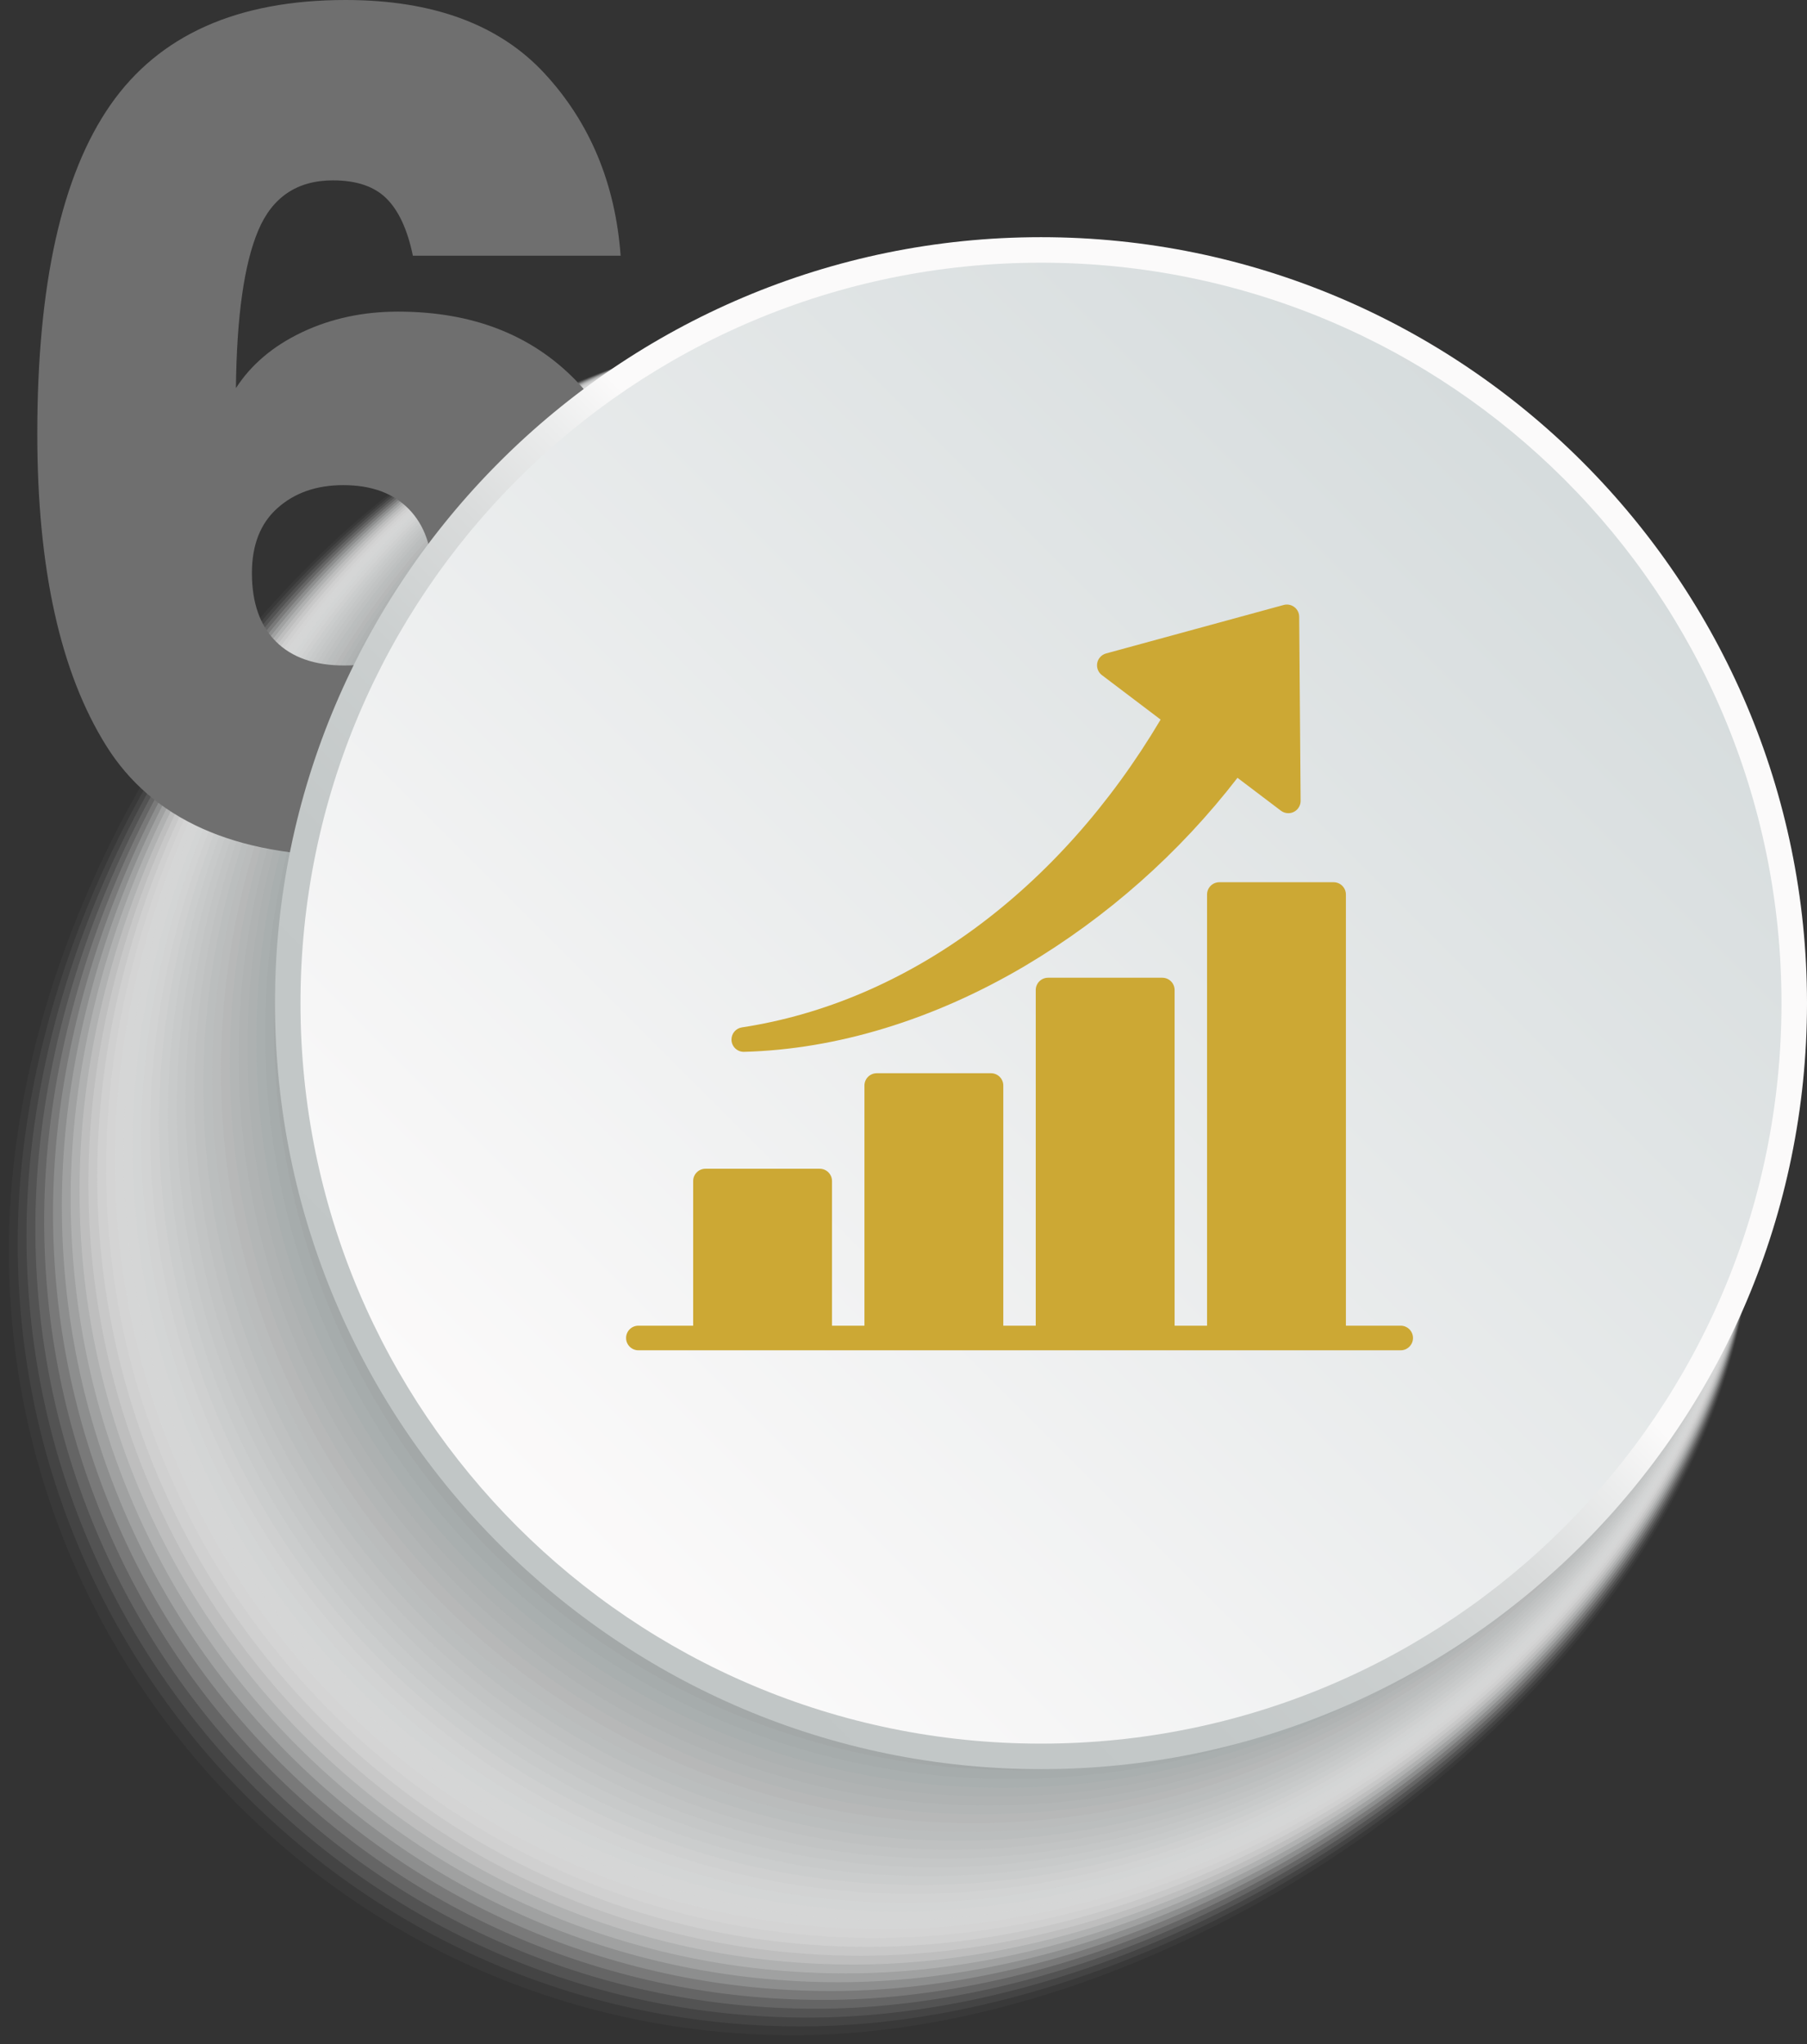 <?xml version="1.0" encoding="utf-8"?>
<!-- Generator: Adobe Illustrator 16.0.0, SVG Export Plug-In . SVG Version: 6.00 Build 0)  -->
<!DOCTYPE svg PUBLIC "-//W3C//DTD SVG 1.1//EN" "http://www.w3.org/Graphics/SVG/1.1/DTD/svg11.dtd">
<svg version="1.1" id="Vrstva_1" xmlns="http://www.w3.org/2000/svg" xmlns:xlink="http://www.w3.org/1999/xlink" x="0px" y="0px"
	 width="252.609px" height="285.763px" viewBox="0 0 252.609 285.763" enable-background="new 0 0 252.609 285.763"
	 xml:space="preserve">
<rect x="0" y="0" width="252.609" height="285.763" fill="#333333" stroke="none"/>
<g>
	<g>
		<path opacity="0" fill="#FFFFFF" d="M244.983,168.962c0,60.676-74.443,116.801-135.122,116.801
			C49.185,285.763,0,236.576,0,175.906C0,115.23,52.629,46.75,113.307,46.75C173.976,46.75,244.983,108.287,244.983,168.962z"/>
		<path opacity="0.029" fill="#FCFCFC" d="M245.104,168.118c0,60.572-73.617,116.41-134.193,116.41
			c-60.573,0-109.674-49.104-109.674-109.671c0-60.572,52.443-128.401,113.018-128.401
			C174.82,46.456,245.104,107.545,245.104,168.118z"/>
		<path opacity="0.059" fill="#F9F9F9" d="M245.223,167.273c0,60.47-72.791,116.02-133.264,116.02
			c-60.47,0-109.488-49.021-109.488-109.485c0-60.469,52.26-127.647,112.73-127.647C175.665,46.16,245.223,106.803,245.223,167.273z
			"/>
		<path opacity="0.088" fill="#F6F6F7" d="M245.341,166.428c0,60.366-71.964,115.629-132.333,115.629
			c-60.367,0-109.302-48.938-109.302-109.299c0-60.365,52.075-126.894,112.442-126.894
			C176.51,45.865,245.341,106.061,245.341,166.428z"/>
		<path opacity="0.118" fill="#F3F3F4" d="M245.461,165.583c0,60.264-71.138,115.238-131.404,115.238
			c-60.264,0-109.114-48.853-109.114-109.111c0-60.263,51.89-126.14,112.154-126.14C177.354,45.57,245.461,105.321,245.461,165.583z
			"/>
		<path opacity="0.147" fill="#F0F0F1" d="M245.581,164.739c0,60.16-70.313,114.848-130.476,114.848
			c-60.16,0-108.928-48.77-108.928-108.926c0-60.159,51.705-125.385,111.867-125.385
			C178.199,45.276,245.581,104.579,245.581,164.739z"/>
		<path opacity="0.176" fill="#EDEEEE" d="M245.699,163.893c0,60.059-69.485,114.457-129.545,114.457
			c-60.058,0-108.741-48.686-108.741-108.738c0-60.057,51.521-124.631,111.578-124.631
			C179.043,44.981,245.699,103.836,245.699,163.893z"/>
		<path opacity="0.206" fill="#EAEAEA" d="M245.819,163.048c0,59.954-68.66,114.067-128.616,114.067
			c-59.954,0-108.555-48.604-108.555-108.553c0-59.953,51.335-123.877,111.29-123.877
			C179.888,44.686,245.819,103.094,245.819,163.048z"/>
		<path opacity="0.235" fill="#E7E7E8" d="M245.938,162.204c0,59.852-67.833,113.676-127.686,113.676
			c-59.852,0-108.369-48.52-108.369-108.365c0-59.852,51.151-123.123,111.003-123.123
			C180.732,44.391,245.938,102.354,245.938,162.204z"/>
		<path opacity="0.265" fill="#E4E4E5" d="M246.059,161.36c0,59.748-67.007,113.285-126.757,113.285
			c-59.748,0-108.182-48.436-108.182-108.18c0-59.748,50.966-122.369,110.715-122.369
			C181.577,44.096,246.059,101.612,246.059,161.36z"/>
		<path opacity="0.294" fill="#E0E1E2" d="M246.178,160.514c0,59.645-66.181,112.895-125.827,112.895
			c-59.646,0-107.995-48.352-107.995-107.992c0-59.645,50.781-121.615,110.427-121.615
			C182.422,43.801,246.178,100.871,246.178,160.514z"/>
		<path opacity="0.324" fill="#DEDFDF" d="M246.297,159.67c0,59.541-65.354,112.503-124.898,112.503
			c-59.541,0-107.808-48.269-107.808-107.808c0-59.541,50.596-120.859,110.139-120.859
			C183.267,43.506,246.297,100.129,246.297,159.67z"/>
		<path opacity="0.353" fill="#DBDCDC" d="M246.416,158.825c0,59.439-64.527,112.113-123.969,112.113
			c-59.438,0-107.621-48.186-107.621-107.619c0-59.439,50.411-120.107,109.851-120.107
			C184.111,43.211,246.416,99.387,246.416,158.825z"/>
		<path opacity="0.382" fill="#D8D9D9" d="M246.536,157.981c0,59.336-63.702,111.723-123.039,111.723
			c-59.336,0-107.435-48.102-107.435-107.434c0-59.336,50.227-119.354,109.563-119.354
			C184.956,42.917,246.536,98.645,246.536,157.981z"/>
		<path opacity="0.412" fill="#D5D6D6" d="M246.654,157.135c0,59.232-62.875,111.332-122.109,111.332
			c-59.231,0-107.247-48.019-107.247-107.248c0-59.23,50.041-118.598,109.274-118.598C185.8,42.622,246.654,97.905,246.654,157.135z
			"/>
		<path opacity="0.441" fill="#D2D3D3" d="M246.774,156.292c0,59.129-62.049,110.94-121.181,110.94
			c-59.129,0-107.062-47.935-107.062-107.062c0-59.129,49.857-117.844,108.987-117.844
			C186.646,42.327,246.774,97.163,246.774,156.292z"/>
		<path opacity="0.471" fill="#D0D0D1" d="M246.894,155.446c0,59.027-61.223,110.551-120.25,110.551
			c-59.026,0-106.875-47.852-106.875-106.875c0-59.025,49.672-117.09,108.699-117.09C187.489,42.032,246.894,96.42,246.894,155.446z
			"/>
		<path opacity="0.5" fill="#CDCECE" d="M247.014,154.602c0,58.922-60.396,110.16-119.321,110.16
			c-58.922,0-106.688-47.77-106.688-106.689c0-58.922,49.487-116.336,108.41-116.336C188.335,41.737,247.014,95.68,247.014,154.602z
			"/>
		<path opacity="0.529" fill="#C9CACB" d="M247.133,153.756c0,58.82-59.571,109.77-118.392,109.77S22.239,215.841,22.239,157.024
			c0-58.818,49.303-115.582,108.123-115.582C189.179,41.442,247.133,94.938,247.133,153.756z"/>
		<path opacity="0.559" fill="#C7C8C9" d="M247.252,152.912c0,58.718-58.743,109.379-117.462,109.379
			c-58.717,0-106.315-47.601-106.315-106.315c0-58.716,49.118-114.828,107.835-114.828
			C190.024,41.147,247.252,94.196,247.252,152.912z"/>
		<path opacity="0.588" fill="#C4C6C6" d="M247.371,152.067c0,58.613-57.917,108.988-116.532,108.988
			c-58.613,0-106.129-47.518-106.129-106.129c0-58.613,48.934-114.073,107.547-114.073
			C190.868,40.853,247.371,93.455,247.371,152.067z"/>
		<path opacity="0.618" fill="#C1C3C3" d="M247.49,151.222c0,58.511-57.091,108.598-115.603,108.598
			c-58.51,0-105.941-47.435-105.941-105.942c0-58.51,48.748-113.319,107.259-113.319C191.713,40.558,247.49,92.713,247.49,151.222z"
			/>
		<path opacity="0.647" fill="#BEC0C0" d="M247.61,150.377c0,58.408-56.266,108.207-114.674,108.207
			c-58.406,0-105.755-47.351-105.755-105.757c0-58.405,48.563-112.564,106.971-112.564C192.558,40.263,247.61,91.971,247.61,150.377
			z"/>
		<path opacity="0.676" fill="#BBBDBD" d="M247.729,149.532c0,58.305-55.438,107.816-113.744,107.816
			c-58.304,0-105.568-47.266-105.568-105.569c0-58.303,48.379-111.812,106.683-111.812
			C193.402,39.967,247.729,91.229,247.729,149.532z"/>
		<path opacity="0.706" fill="#B9BBBB" d="M247.849,148.688c0,58.201-54.612,107.426-112.814,107.426
			c-58.2,0-105.382-47.184-105.382-105.385c0-58.199,48.194-111.055,106.396-111.055C194.247,39.674,247.849,90.488,247.849,148.688
			z"/>
		<path opacity="0.735" fill="#B6B8B8" d="M247.969,147.842c0,58.1-53.786,107.035-111.886,107.035
			c-58.097,0-105.195-47.1-105.195-105.197c0-58.096,48.01-110.301,106.107-110.301C195.092,39.379,247.969,89.747,247.969,147.842z
			"/>
		<path opacity="0.765" fill="#B2B5B5" d="M248.088,146.999c0,57.994-52.96,106.645-110.956,106.645
			c-57.994,0-105.008-47.018-105.008-105.012c0-57.993,47.824-109.547,105.818-109.547S248.088,89.004,248.088,146.999z"/>
		<path opacity="0.794" fill="#AFB3B3" d="M248.207,146.153c0,57.893-52.134,106.254-110.026,106.254
			c-57.891,0-104.821-46.933-104.821-104.824c0-57.891,47.64-108.793,105.53-108.793C196.781,38.79,248.207,88.262,248.207,146.153z
			"/>
		<path opacity="0.824" fill="#ACB0B0" d="M248.327,145.309c0,57.789-51.308,105.863-109.098,105.863
			c-57.787,0-104.635-46.85-104.635-104.639c0-57.787,47.455-108.039,105.242-108.039
			C197.626,38.495,248.327,87.522,248.327,145.309z"/>
		<path opacity="0.853" fill="#A9AEAE" d="M248.446,144.463c0,57.687-50.481,105.473-108.168,105.473
			c-57.685,0-104.448-46.766-104.448-104.451C35.83,87.801,83.101,38.2,140.785,38.2S248.446,86.78,248.446,144.463z"/>
		<path opacity="0.882" fill="#A6ABAB" d="M248.565,143.619c0,57.583-49.654,105.083-107.238,105.083
			c-57.581,0-104.262-46.684-104.262-104.266c0-57.581,47.086-106.531,104.667-106.531
			C199.315,37.905,248.565,86.038,248.565,143.619z"/>
		<path opacity="0.912" fill="#A3A8A8" d="M248.685,142.774c0,57.48-48.829,104.691-106.309,104.691
			c-57.478,0-104.074-46.6-104.074-104.078S85.202,37.61,142.68,37.61C200.159,37.61,248.685,85.296,248.685,142.774z"/>
		<path opacity="0.941" fill="#A1A6A6" d="M248.805,141.929c0,57.378-48.002,104.301-105.38,104.301
			c-57.374,0-103.888-46.515-103.888-103.892c0-57.375,46.716-105.023,104.09-105.023
			C201.005,37.315,248.805,84.555,248.805,141.929z"/>
		<path opacity="0.971" fill="#9EA4A3" d="M248.924,141.084c0,57.273-47.176,103.91-104.45,103.91
			c-57.271,0-103.701-46.432-103.701-103.705c0-57.271,46.531-104.27,103.803-104.27C201.849,37.02,248.924,83.813,248.924,141.084z
			"/>
		<path fill="#9BA1A1" d="M249.043,140.24c0,57.171-46.35,103.52-103.521,103.52c-57.168,0-103.515-46.349-103.515-103.52
			c0-57.168,46.347-103.515,103.515-103.515C202.693,36.725,249.043,83.072,249.043,140.24z"/>
	</g>
	<g>
		<path fill="#6F6F6F" d="M54.046,27.768c-1.702-1.701-4.203-2.553-7.5-2.553c-5.002,0-8.485,2.341-10.452,7.021
			c-1.97,4.683-3.008,12.023-3.112,22.022c2.127-3.296,5.212-5.904,9.256-7.819c4.042-1.915,8.51-2.873,13.405-2.873
			c10.317,0,18.591,3.192,24.814,9.575s9.336,15.534,9.336,27.448c0,7.875-1.623,14.762-4.867,20.666
			c-3.247,5.904-7.927,10.453-14.044,13.644c-6.118,3.192-13.324,4.788-21.623,4.788c-16.491,0-27.954-5.131-34.39-15.399
			C8.431,94.021,5.214,79.472,5.214,60.641c0-20.85,3.404-36.17,10.214-45.959C22.235,4.895,33.194,0,48.302,0
			c12.232,0,21.516,3.431,27.847,10.293c6.328,6.862,9.866,15.347,10.612,25.453H57.717C56.972,32.131,55.748,29.471,54.046,27.768z
			 M38.807,71.014c-2.395,2.129-3.591,5.162-3.591,9.096c0,4.149,1.117,7.341,3.352,9.575c2.233,2.234,5.426,3.352,9.574,3.352
			c3.83,0,6.835-1.09,9.017-3.271c2.18-2.179,3.271-5.292,3.271-9.335c0-3.935-1.092-7.022-3.271-9.256
			c-2.182-2.234-5.241-3.352-9.176-3.352C44.257,67.822,41.201,68.887,38.807,71.014z"/>
	</g>
	<g>
		<linearGradient id="SVGID_1_" gradientUnits="userSpaceOnUse" x1="220.569" y1="65.199" x2="72.175" y2="213.594">
			<stop  offset="0.414" style="stop-color:#FBFAFA"/>
			<stop  offset="0.463" style="stop-color:#ECEDED"/>
			<stop  offset="0.547" style="stop-color:#D9DBDB"/>
			<stop  offset="0.646" style="stop-color:#CBCFCF"/>
			<stop  offset="0.77" style="stop-color:#C3C8C8"/>
			<stop  offset="1" style="stop-color:#C1C6C6"/>
		</linearGradient>
		<path fill="url(#SVGID_1_)" d="M145.522,247.325c-59.042,0-107.081-48.036-107.081-107.085
			c0-59.038,48.039-107.082,107.081-107.082c59.047,0,107.087,48.044,107.087,107.082
			C252.609,199.289,204.569,247.325,145.522,247.325z"/>
		<linearGradient id="SVGID_2_" gradientUnits="userSpaceOnUse" x1="218.103" y1="67.663" x2="74.584" y2="211.182">
			<stop  offset="0" style="stop-color:#D6DCDD"/>
			<stop  offset="0.996" style="stop-color:#FBFAFA"/>
		</linearGradient>
		<path fill="url(#SVGID_2_)" d="M249.043,140.24c0,57.171-46.35,103.52-103.521,103.52c-57.168,0-103.515-46.349-103.515-103.52
			c0-57.168,46.347-103.515,103.515-103.515C202.693,36.725,249.043,83.072,249.043,140.24z"/>
	</g>
	<path fill="#CCA834" d="M195.809,185.332h-7.659v-60.277c0-0.949-0.77-1.719-1.719-1.719h-15.973c-0.95,0-1.719,0.77-1.719,1.719
		v60.277h-4.535v-46.925c0-0.948-0.77-1.719-1.719-1.719h-15.974c-0.95,0-1.719,0.771-1.719,1.719v46.924h-4.536v-33.572
		c0-0.95-0.77-1.72-1.719-1.72h-15.973c-0.95,0-1.719,0.77-1.719,1.72v33.573h-4.536v-20.223c0-0.948-0.77-1.719-1.719-1.719H98.62
		c-0.949,0-1.719,0.771-1.719,1.719v20.223h-7.659c-0.949,0-1.719,0.77-1.719,1.719s0.77,1.719,1.719,1.719h106.567
		c0.949,0,1.719-0.77,1.719-1.719S196.758,185.332,195.809,185.332z M103.971,147.048c-0.949-0.003-1.716-0.774-1.714-1.725
		c0.003-0.846,0.62-1.564,1.457-1.693c23.113-3.521,44.375-19.174,58.534-43.032l-8.208-6.218c-0.756-0.573-0.905-1.651-0.332-2.408
		c0.229-0.302,0.551-0.521,0.917-0.62l24.824-6.775c0.916-0.25,1.861,0.29,2.111,1.206c0.038,0.143,0.059,0.29,0.06,0.439
		l0.199,25.73c0.007,0.949-0.756,1.726-1.706,1.732c-0.379,0.004-0.748-0.119-1.051-0.349l-6.067-4.596
		c-8.159,10.566-18.244,19.492-29.724,26.307c-12.714,7.509-26.289,11.658-39.253,12.001H103.971z"/>
</g>
</svg>
